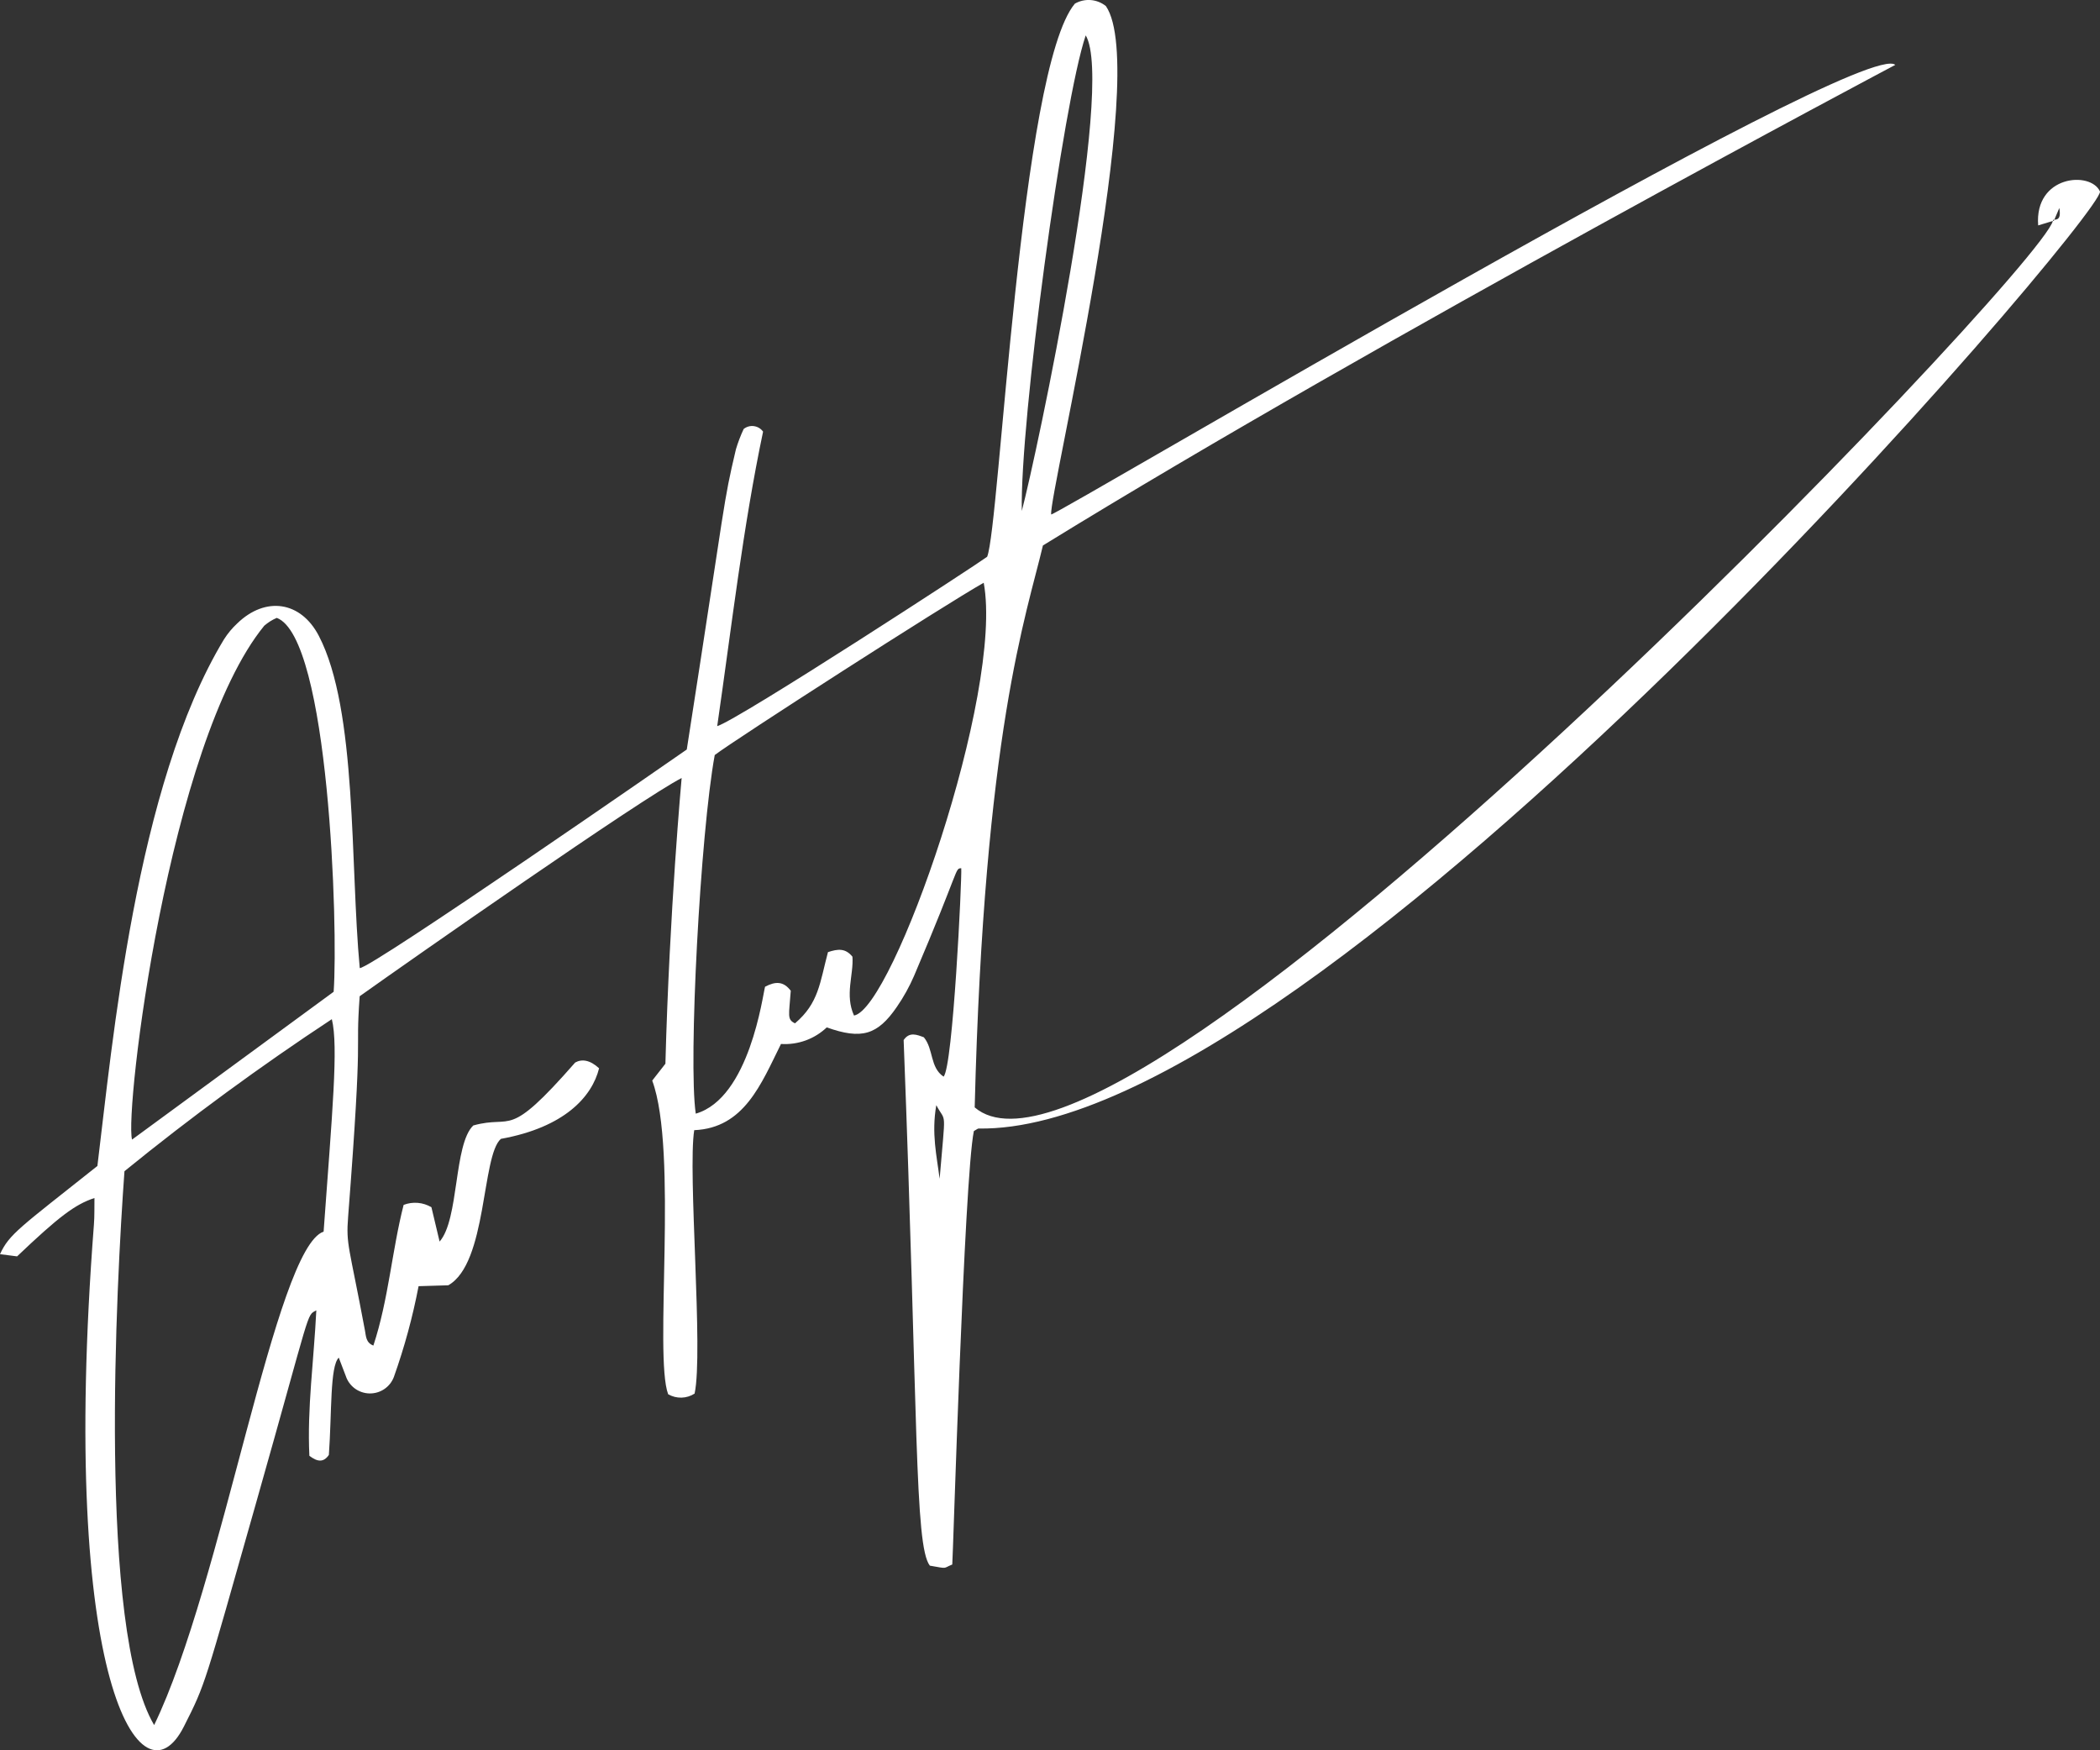 <?xml version="1.0" encoding="UTF-8"?> <svg xmlns="http://www.w3.org/2000/svg" width="108" height="90" viewBox="0 0 108 90" fill="none"><rect x="0" y="0" width="108" height="90" fill="#333333" stroke="none"/><g clip-path="url(#clip0_21_11)"><path fill-rule="evenodd" clip-rule="evenodd" d="M104.82 11.591C105.144 11.492 105.364 11.426 105.576 11.361C105.583 11.342 105.589 11.322 105.593 11.302C105.612 11.301 105.632 11.3 105.651 11.297C105.715 11.149 105.782 10.989 105.909 10.694C105.976 11.126 105.916 11.297 105.651 11.297L105.631 11.345L105.576 11.361C104.879 14.036 57.685 63.418 50.127 56.942C50.612 37.636 52.785 31.651 53.636 28.049C71.078 17.303 97.471 3.337 97.471 3.337C95.873 1.847 54.381 26.484 54.06 26.454C53.934 25.451 59.193 3.671 56.874 0.312C56.652 0.134 56.381 0.026 56.097 0.003C55.812 -0.019 55.527 0.045 55.28 0.187C52.461 3.539 51.41 27.1 50.767 28.63C50.402 28.92 38.05 36.969 36.885 37.339C37.636 32.152 38.211 27.105 39.244 22.195C39.189 22.119 39.12 22.054 39.039 22.005C38.959 21.957 38.869 21.925 38.775 21.912C38.682 21.899 38.587 21.905 38.496 21.93C38.406 21.955 38.321 21.999 38.247 22.057C38.088 22.395 37.955 22.744 37.848 23.102C37.173 25.96 37.382 25.314 35.32 38.54C34.981 38.779 19.086 49.8 18.502 49.78C18.001 44.488 18.384 36.508 16.396 32.694C15.466 30.909 13.654 30.652 12.203 32.054C11.94 32.298 11.71 32.575 11.519 32.876C6.965 40.398 5.777 53.745 5.009 59.955C1.01 63.132 0.48 63.451 0 64.49C0.375 64.538 0.657 64.575 0.879 64.603C3.015 62.571 3.859 61.928 4.858 61.603C4.85 62.079 4.865 62.526 4.83 62.968C3.011 86.537 7.301 93.034 9.454 88.785C10.585 86.553 10.488 86.729 13.161 77.313C16.054 67.121 15.741 67.669 16.268 67.379C16.142 69.947 15.791 72.42 15.911 74.858C16.34 75.183 16.643 75.202 16.913 74.813C17.07 72.65 16.962 70.263 17.422 69.81C17.57 70.2 17.673 70.476 17.782 70.751C17.866 71.008 18.028 71.233 18.246 71.394C18.464 71.556 18.728 71.645 19 71.651C19.272 71.657 19.539 71.579 19.764 71.427C19.989 71.275 20.161 71.058 20.256 70.805C20.798 69.282 21.223 67.722 21.527 66.136C22.129 66.118 22.635 66.103 23.054 66.09C25.063 64.963 24.76 59.427 25.76 58.561C29.044 57.967 30.449 56.385 30.81 54.932C30.343 54.5 29.923 54.444 29.581 54.635C26.033 58.688 26.413 57.294 24.341 57.872C23.327 58.843 23.618 62.696 22.608 63.842C22.456 63.206 22.32 62.63 22.188 62.077C21.975 61.95 21.735 61.873 21.487 61.852C21.239 61.831 20.989 61.866 20.758 61.956C20.155 64.307 19.986 66.816 19.202 69.189C18.817 69.042 18.825 68.713 18.77 68.42C17.947 64.016 17.79 64.022 17.904 62.561C18.696 52.327 18.26 54.514 18.498 51.227C21.163 49.329 32.981 41.064 35.056 40.006C35.056 40.006 34.43 46.811 34.221 54.697C33.9 55.108 33.72 55.337 33.543 55.564C34.884 59.184 33.622 69.717 34.362 71.692C34.57 71.812 34.807 71.873 35.047 71.867C35.287 71.861 35.521 71.789 35.722 71.659C36.181 69.547 35.362 60.25 35.703 58.114C38.272 58.004 39.143 55.741 40.165 53.681C40.595 53.709 41.026 53.647 41.432 53.501C41.837 53.354 42.207 53.125 42.519 52.829C44.303 53.463 45.125 53.228 46.121 51.778C46.47 51.274 46.768 50.737 47.011 50.175C49.405 44.555 49.096 44.667 49.436 44.644C49.474 45.182 49.01 54.881 48.526 55.361C47.819 54.884 48.02 53.956 47.513 53.338C47.153 53.203 46.771 53.041 46.473 53.48C47.218 72.843 47.024 79.471 47.82 80.506C48.781 80.672 48.464 80.653 48.974 80.447C49.003 80.377 49.585 60.595 50.084 58.16C50.241 58.073 50.284 58.029 50.327 58.029C67.905 58.32 108.162 11.083 108 9.848C107.526 8.781 104.62 9.009 104.82 11.591ZM55.837 1.819C57.359 4.36 53.313 23.38 52.55 26.274C52.448 21.693 54.671 5.238 55.837 1.819ZM16.643 63.33C14.15 64.171 11.443 81.457 7.927 88.704C5.021 83.767 5.986 65.951 6.401 60.224C9.821 57.442 13.381 54.833 17.066 52.406C17.411 53.807 17.088 57.18 16.643 63.33ZM17.159 50.998C13.736 53.507 10.322 56.009 6.791 58.598C6.397 57.155 8.66 38.212 13.59 32.175C13.782 32.008 13.999 31.871 14.234 31.771C16.927 32.786 17.397 47.72 17.159 50.998ZM48.324 60.614C48.176 59.44 47.896 58.279 48.153 56.828C48.667 57.807 48.635 56.867 48.324 60.614ZM43.92 52.219C43.438 51.146 43.908 50.133 43.84 49.194C43.48 48.75 43.093 48.788 42.581 48.959C42.164 50.519 42.116 51.577 40.886 52.62C40.468 52.421 40.576 52.225 40.668 50.945C40.293 50.451 39.884 50.453 39.346 50.738C39.225 51.162 38.55 56.465 35.782 57.265C35.391 54.612 36.018 42.847 36.758 38.824C37.857 37.989 48.605 31.083 50.591 29.965C51.636 35.626 45.915 51.887 43.92 52.219Z" fill="white"></path></g><defs><clipPath id="clip0_21_11"><rect width="108" height="90" fill="white"></rect></clipPath></defs></svg> 